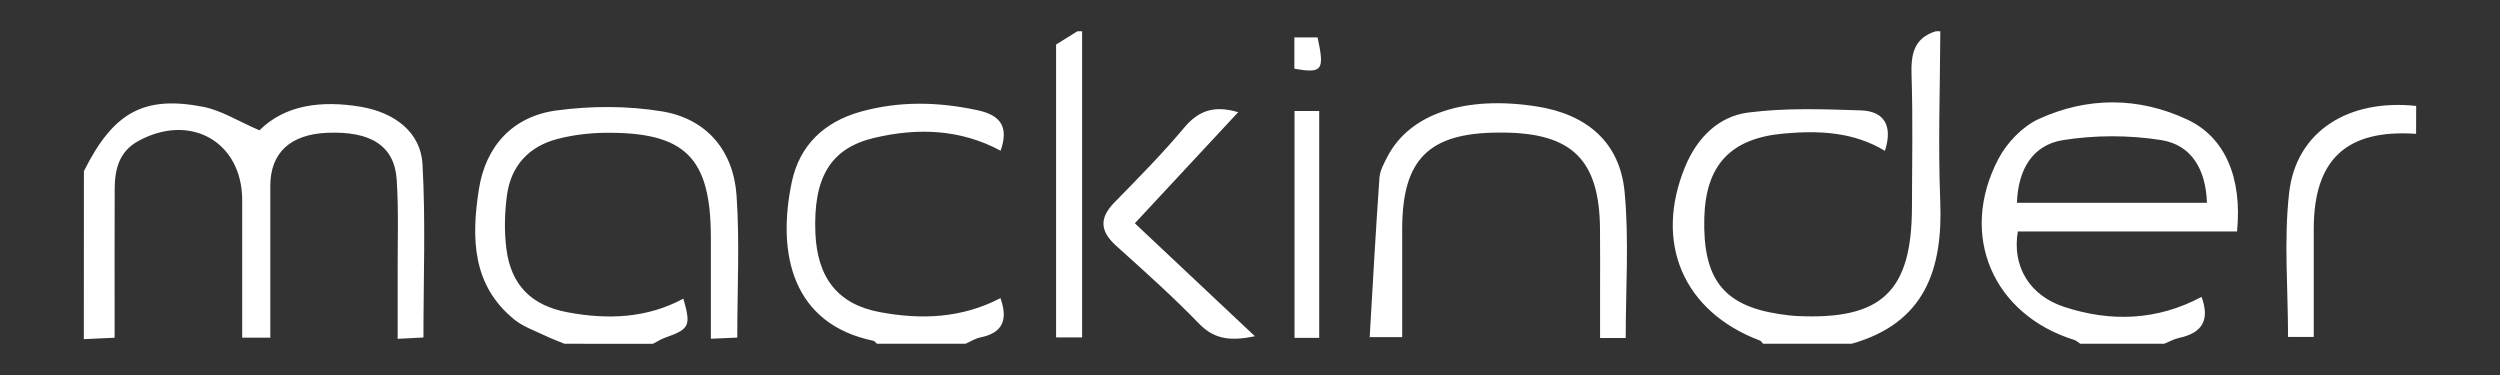<svg version="1.1" id="Layer_1" xmlns="http://www.w3.org/2000/svg" x="0" y="0" viewBox="0 0 320 48" style="enable-background:new 0 0 320 48" xml:space="preserve"><rect x="0" y="0" width="320" height="48" fill="#333333" stroke="none"/><style>.st0{fill:#fff}</style><path class="st0" d="M10.74 21.91c3.74-7.49 7.62-9.72 15.25-8.24 2.34.45 4.49 1.84 7.22 3.01 3.3-3.29 7.99-3.85 12.98-3.01 4.37.74 7.67 3.29 7.89 7.35.41 7.3.12 14.63.12 22.18-.97.05-1.91.1-3.3.17 0-2.85.01-5.5 0-8.14-.02-4.07.14-8.16-.12-12.22-.28-4.35-3.32-6.26-8.94-6.01-4.7.21-7.24 2.58-7.24 6.79-.01 6.43 0 12.86 0 19.43H31v-17.6c0-7.48-6.65-11.24-13.33-7.55-2.41 1.33-2.98 3.58-2.99 6.08-.02 5.17-.01 10.33-.01 15.5v3.58c-1.46.07-2.7.12-3.94.18.01-7.17.01-14.34.01-21.5zM266.27 44c-.25-.16-.47-.39-.74-.48-10.45-3.25-14.85-13.42-9.74-23.17 1.08-2.07 3.07-4.15 5.15-5.11 6.24-2.86 12.79-2.86 19.05.07 4.84 2.26 7.03 7.5 6.35 14.32h-28.06c-.75 4.46 1.49 8.19 5.93 9.65 5.97 1.96 11.9 1.76 17.59-1.28 1.1 3 .05 4.63-2.87 5.25-.66.14-1.27.49-1.91.75h-10.75zm-8.1-18.04h24.32c-.14-4.25-1.96-7.41-5.85-8.03-4.11-.65-8.49-.65-12.61.01-3.89.63-5.73 3.81-5.86 8.02zM248.36 4c-.03 7.24-.3 14.48-.01 21.71.36 8.81-1.99 15.64-11.33 18.29h-11.34c-.14-.14-.25-.35-.41-.41-9.81-3.7-13.6-12.53-9.56-22.28 1.51-3.65 4.23-6.4 8.03-6.9 4.75-.62 9.62-.44 14.44-.28 2.99.09 4.13 1.95 3.09 5.18-4.02-2.44-8.44-2.62-12.92-2.22-6.83.6-10.02 4.03-10.2 10.79-.2 7.79 2.42 11.2 9.48 12.3.78.12 1.58.23 2.37.27 10.88.52 14.72-3.13 14.73-14 .01-5.57.13-11.14-.05-16.71-.09-2.67.2-4.83 3.1-5.74h.58zM72.24 44c-.81-.34-1.64-.64-2.43-1.02-1.33-.65-2.81-1.14-3.94-2.05-5.48-4.42-5.53-10.52-4.58-16.66.86-5.57 4.34-9.37 9.92-10.13 4.44-.6 9.14-.61 13.55.12 5.7.95 9.12 5.02 9.52 10.77.41 5.92.09 11.9.09 18.18-.92.04-1.94.09-3.38.15 0-4.48.01-8.72 0-12.97-.01-10.27-3.3-13.53-13.68-13.39-1.97.03-3.98.28-5.89.77-3.74.95-6.04 3.47-6.54 7.29-.29 2.24-.35 4.57-.06 6.81.6 4.65 3.22 7.25 7.87 8.11 5.09.95 10.08.77 14.78-1.75 1 3.5.8 3.89-2.38 5.01-.53.19-1.01.51-1.52.77C79.8 44 76.02 44 72.24 44zM112.24 44c-.15-.13-.28-.34-.44-.38-10.31-2.13-12.42-11.04-10.44-20.37 1-4.68 4.15-7.63 8.72-8.93 4.97-1.41 9.99-1.3 15.05-.21 3 .64 4 2.17 2.95 5.18-5.2-2.79-10.7-2.95-16.23-1.63-5.57 1.33-7.77 5.1-7.48 12.18.24 5.77 2.92 9.12 8.24 10.11 5.29.99 10.47.8 15.45-1.79.98 2.77.31 4.46-2.61 5.04-.65.13-1.24.53-1.86.8h-11.35zM309.26 17.13c-8.88-.61-13.07 3.25-13.1 12.08-.01 4.56 0 9.13 0 13.92h-3.29c0-6.21-.55-12.41.14-18.46.89-7.85 7.58-12.04 16.26-11.11-.01 1.19-.01 2.38-.01 3.57zM138.51 4v39.19h-3.33V5.7l2.73-1.7h.6zM208.09 43.26h-3.28v-5.97c0-2.69.02-5.37-.01-8.06-.09-8.77-3.58-12.21-12.43-12.26h-.6c-8.9.05-12.27 3.42-12.29 12.3-.01 4.56 0 9.12 0 13.88h-4.16c.4-6.82.77-13.61 1.25-20.4.07-.94.6-1.89 1.06-2.77 2.89-5.46 9.95-7.79 19.11-6.35 6.42 1.01 10.63 4.63 11.21 10.96.58 6.1.14 12.28.14 18.67zM145.26 28.58c5.21 4.9 10.15 9.55 15.37 14.46-3 .61-5.14.47-7.15-1.61-3.38-3.49-7.01-6.73-10.62-9.98-2.05-1.85-2.18-3.53-.22-5.53 3.05-3.12 6.13-6.23 8.93-9.57 1.84-2.2 3.84-2.9 6.92-1.99l-13.23 14.22zM168.86 43.25h-3.16V14.21h3.16v29.04zM165.68 4.79h2.97c.91 4.22.62 4.62-2.97 4.01V4.79z"/></svg>